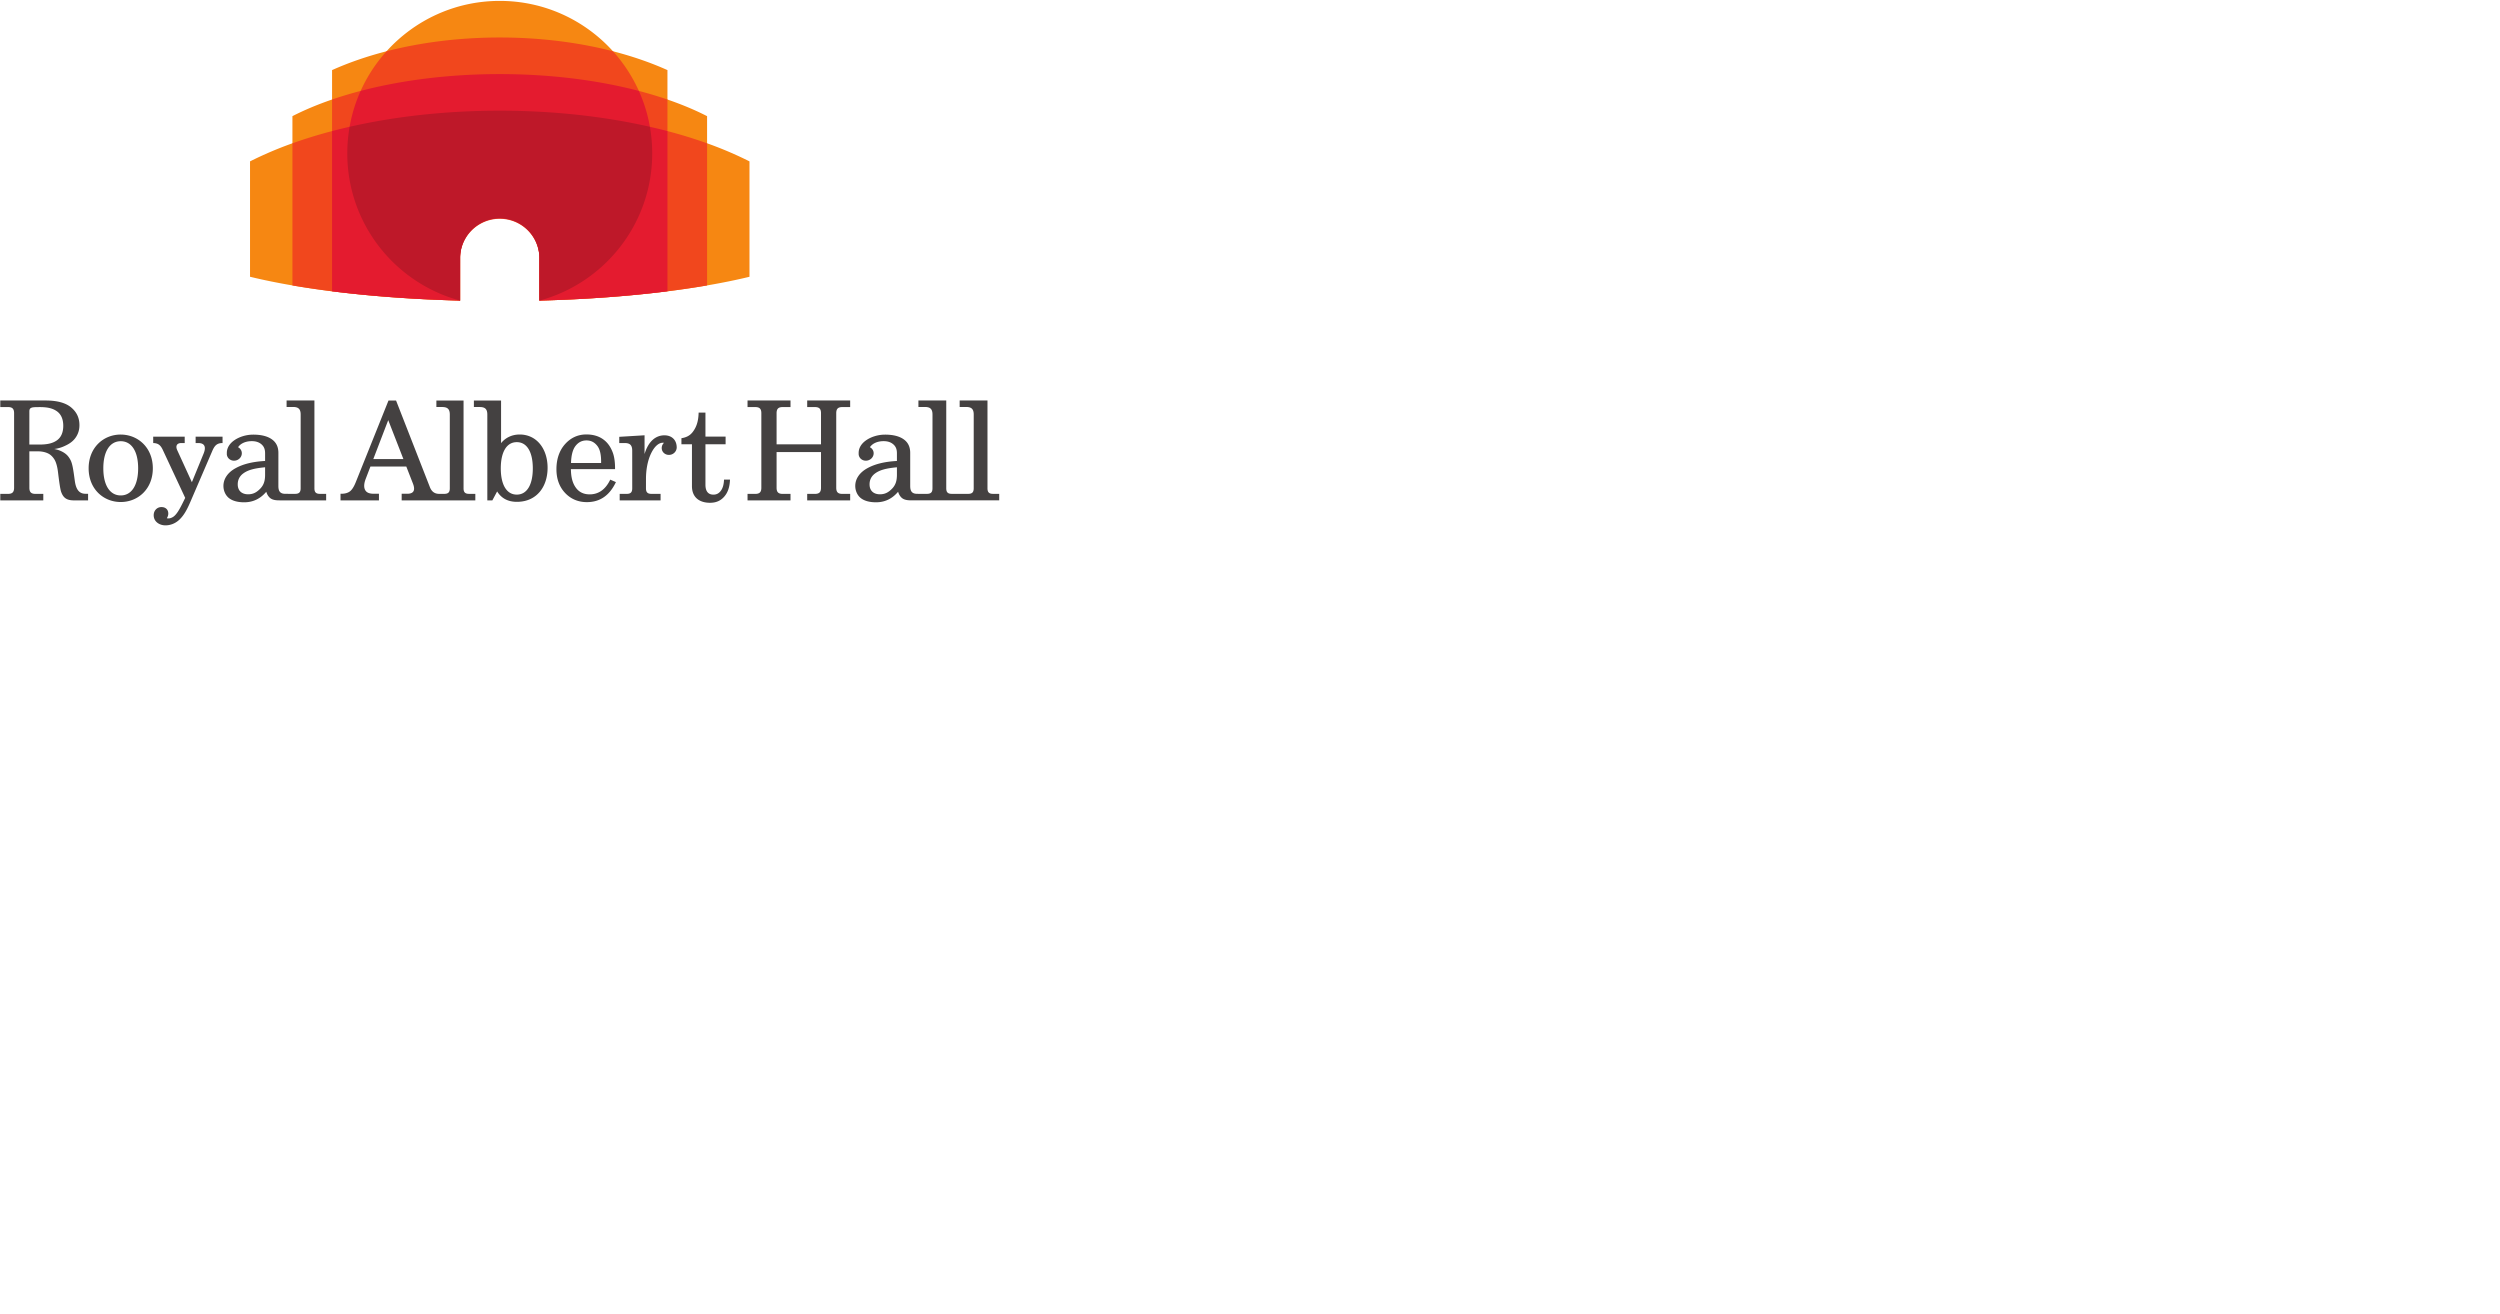 <svg xmlns="http://www.w3.org/2000/svg" width="2500" height="1314"><defs><clipPath id="a"><path d="M0 0h595.276v841.89H0V0z"/></clipPath></defs><g clip-path="url(#a)" transform="matrix(7.048 0 0 -7.048 -2941.48 5685.815)"><path d="M422.987 743.654h-1.473l.002 4.699c0 .208.04.38.207.477.2.114.403.137 1.298.137h.01c1.08 0 1.817-.18 2.403-.6.54-.39.892-1.047.892-2.056 0-1.007-.352-1.666-.892-2.054-.586-.423-1.368-.603-2.447-.603m4.977-5.153c-.211 1.567-.331 2.436-.624 2.984-.236.439-.497.743-.892.999a3.797 3.797 0 0 1-1.407.536c.743.1 1.207.285 1.742.553.59.292 1.05.67 1.364 1.165.314.496.474 1.025.474 1.659 0 1.06-.401 1.884-1.195 2.538-.786.649-2.003.969-3.59.969h-6.445v-.93h1.086c.624 0 .873-.25.873-.874v-10.573c0-.624-.25-.873-.873-.873h-1.086v-.923h6.102v.923h-1.103c-.624 0-.873.249-.873.873l-.003 5.166h1.166c.584 0 1.09-.105 1.508-.31.413-.203.719-.565.912-.896.196-.34.38-.924.478-1.74.182-1.506.32-2.447.446-2.803.302-.851.782-1.213 1.823-1.213h2v.939h-.373c-.974 0-1.363.745-1.51 1.83M531.878 748.97h1.086c.625 0 .874-.248.874-.872v-4.41h-6.303v4.41c0 .624.25.873.873.873h1.103v.933h-6.097v-.933h1.085c.625 0 .873-.25.873-.873v-10.573c0-.624-.248-.873-.873-.873h-1.085v-.924h6.097v.924h-1.103c-.624 0-.873.249-.873.873v5.059h6.303v-5.06c0-.623-.249-.872-.874-.872h-1.086v-.924h6.097v.924h-1.103c-.624 0-.873.249-.873.873v10.573c0 .624.25.873.873.873h1.103v.933h-6.097v-.933zM454.962 739.37c0-.815-.161-1.432-.684-1.972-.52-.538-1.02-.803-1.729-.803-.833 0-1.468.449-1.468 1.412 0 .663.281 1.175.781 1.545.676.5 1.586.732 3.1.876v-1.057zm6.999-1.922v12.457h-3.949v-.923l.916.003c.773 0 1.08-.308 1.08-1.08l-.002-10.457c0-.564-.225-.79-.79-.79l-1.365.003c-.719 0-1.005.324-1.005 1.11l.002 4.696c0 .805-.272 1.437-.872 1.888-.658.497-1.608.705-2.694.705-1.004 0-1.963-.308-2.653-.776-.747-.507-1.097-1.16-1.097-1.814 0-.013.004-.02.006-.03a.927.927 0 0 1 .047-.422c.186-.524.79-.79 1.348-.591.559.198.86.784.673 1.308a.967.967 0 0 1-.475.535c.078.138.287.374.584.54.378.212.836.325 1.361.325.562 0 1.023-.141 1.385-.461.362-.322.501-.724.501-1.257v-1.093c-1.806-.1-3.167-.45-4.234-1.052-1.112-.624-1.677-1.531-1.677-2.488 0-.642.261-1.294.757-1.704.49-.405 1.25-.62 2.178-.62 1.282 0 2.303.508 3.145 1.495.104-.36.274-.643.514-.86.358-.321.898-.361 1.374-.361h6.606v.924h-.877c-.566 0-.787.226-.787.79M470.317 741.597l2.117 5.52 2.15-5.52h-4.267zm12.804-4.15v12.456h-3.855v-.926h.824c.773 0 1.081-.309 1.081-1.08v-10.45c0-.564-.224-.789-.788-.789h-.752c-.678.012-1.058.39-1.273.92l-4.814 12.325h-1.07l-4.65-11.602c-.256-.638-.537-1.075-.833-1.297-.293-.22-.703-.333-1.217-.333h-.108v-.94h5.452v.94h-.69c-.52 0-1.012.083-1.257.513-.24.42-.153 1 .045 1.54l.695 1.814h5.086l.936-2.4c.264-.668.364-1.467-.796-1.467h-.796v-.94h10.452v.927h-.885c-.564 0-.787.225-.787.79M490.674 736.55c-1.483 0-2.27 1.463-2.27 3.721 0 2.26.787 3.722 2.27 3.722 1.484 0 2.273-1.462 2.273-3.722 0-2.258-.789-3.721-2.273-3.721m.327 8.527c-1.03-.02-1.948-.457-2.557-1.228v6.054h-3.857v-.926h.826c.771 0 1.08-.303 1.08-1.074V735.73h.714l.657 1.231.02.042c.573-.914 1.477-1.513 2.93-1.477 2.691.064 4.23 2.13 4.23 4.83 0 2.725-1.587 4.77-4.043 4.721M434.48 736.433c-1.494 0-2.47 1.37-2.47 3.847s.976 3.846 2.47 3.846c1.494 0 2.471-1.37 2.471-3.846 0-2.477-.977-3.847-2.47-3.847m-.01 8.637c-2.44 0-4.544-1.843-4.544-4.79s2.113-4.781 4.553-4.781c2.441 0 4.554 1.834 4.554 4.78 0 2.948-2.123 4.79-4.563 4.79M519.627 737.097c-.27-.37-.609-.551-1.053-.551-.723 0-1.133.452-1.133 1.41v5.737h2.86v1.084h-2.86v3.404h-.967c-.03-1.284-.336-2.1-.86-2.775-.348-.442-.837-.742-1.58-.853v-.86h1.493v-5.942c0-1.618 1.087-2.361 2.561-2.361.878 0 1.522.297 2.035.89.511.594.764 1.37.801 2.398h-.848c-.025-.701-.173-1.207-.449-1.581M511.616 744.962c-1.164 0-2.25-.766-2.816-2.66l.002 2.666-3.589-.219v-.884l.757.003c.773 0 1.08-.309 1.08-1.08l.003-5.343c0-.564-.224-.789-.79-.789h-.99v-.925h5.802v.925h-1.283c-.565 0-.79.225-.79.79l.001 1.343c0 1.102.177 2.264.55 3.207.49 1.242 1.23 2.02 1.996 1.902.003 0 .007-.003.008-.005a1.001 1.001 0 0 1-.267-1.054c.186-.524.79-.788 1.347-.59.393.14.653.472.713.837l.005.027c.002.025.007.05.008.073 0 .012.003.02.003.033 0 1.093-.707 1.743-1.75 1.743M499.009 743.458c.409.524.919.78 1.553.78.633 0 1.13-.251 1.537-.776.413-.528.557-1.357.539-2.425h-4.27c.032 1.07.23 1.892.64 2.42m2.002-6.872c-.8 0-1.464.283-1.932.914-.47.633-.71 1.449-.726 2.666h6.263c.015.9-.095 1.723-.31 2.314-.32.87-.767 1.486-1.405 1.936-.638.452-1.44.672-2.351.672-1.19 0-2.207-.463-3.02-1.366-.81-.902-1.23-2.12-1.23-3.573 0-1.356.409-2.494 1.233-3.366.826-.874 1.874-1.298 3.083-1.298 1.865 0 3.224.948 4.123 2.84l-.805.353c-.684-1.438-1.693-2.092-2.923-2.092M544.609 739.371c0-.816-.163-1.433-.684-1.973-.52-.538-1.02-.803-1.729-.803-.833 0-1.47.45-1.47 1.412 0 .663.283 1.175.783 1.545.676.5 1.586.732 3.1.875v-1.056zm13.636-2.713c-.565 0-.787.226-.787.79v12.456h-3.948v-.922l.915.002c.773 0 1.08-.307 1.08-1.08l-.002-10.456c0-.564-.224-.79-.788-.79H552.395c-.566 0-.787.226-.787.79v12.456h-3.949v-.922l.916.002c.773 0 1.08-.307 1.08-1.08l-.002-10.456c0-.564-.225-.79-.79-.79l-1.365.003c-.719 0-1.005.324-1.005 1.111v4.693c0 .806-.27 1.44-.87 1.89-.658.497-1.608.705-2.694.705-1.004 0-1.964-.308-2.654-.778-.747-.507-1.096-1.157-1.096-1.814 0-.01.004-.018.004-.03a.957.957 0 0 1 .049-.42c.186-.526.79-.79 1.348-.59.558.197.859.783.673 1.307a.974.974 0 0 1-.475.535c.078.138.287.372.582.54.38.212.838.324 1.363.324.562 0 1.023-.14 1.385-.462.362-.32.501-.724.501-1.255v-1.095c-1.806-.097-3.167-.45-4.236-1.05-1.11-.625-1.675-1.53-1.675-2.488 0-.642.261-1.294.757-1.705.49-.405 1.25-.619 2.178-.619 1.282 0 2.303.507 3.145 1.495.104-.36.272-.643.514-.86.358-.32.898-.36 1.374-.36h12.457v.923h-.878zM445.106 744.767v-.9h.36c.966 0 1.144-.601.766-1.51l-1.657-4.047-2.078 4.541c-.251.547-.115 1.016.595 1.016h.465l-.002.9h-4.47l.002-.9c.723-.02 1.025-.319 1.312-.871l3.226-6.909c-.51-1.067-.835-1.661-1.053-1.984-.215-.315-.433-.576-.686-.73-.24-.145-.564-.262-.866-.169.14.206.196.433.205.59.014.294-.07.553-.255.73-.183.176-.421.257-.72.257-.621 0-1.094-.494-1.094-1.155 0-.922.824-1.438 1.664-1.438.667 0 1.35.238 1.92.752.576.518 1.045 1.24 1.6 2.533l3.133 7.278c.309.712.626 1.116 1.452 1.116v.9h-3.82z" fill="#444141"/><path d="M523.69 767.46v16.37a52.73 52.73 0 0 1-6.016 2.566v3.85c-1.693.868-3.578 1.658-5.624 2.36v4.175c-2.343 1.053-4.94 1.953-7.731 2.673-3.96 4.386-9.688 7.145-16.062 7.145-6.374 0-12.103-2.76-16.061-7.145-2.793-.72-5.39-1.62-7.732-2.673v-4.174c-2.046-.703-3.931-1.493-5.624-2.36v-3.851a52.653 52.653 0 0 1-6.016-2.566v-16.37c7.534-1.833 18.01-3.077 29.809-3.381v6.108a5.625 5.625 0 1 0 11.248 0v-6.108c11.799.304 22.275 1.548 29.809 3.38" fill="#f68712"/><path d="M512.05 788.129v4.479c-1.29.442-2.644.85-4.056 1.22a21.68 21.68 0 0 1-3.675 5.627c-4.853 1.25-10.302 1.953-16.062 1.953-5.76 0-11.208-.703-16.061-1.953a21.683 21.683 0 0 1-3.676-5.627 56.929 56.929 0 0 1-4.056-1.22v-4.48a67.545 67.545 0 0 1-5.624-1.733v-20.167c6.709-1.153 14.873-1.92 23.793-2.15v6.11a5.625 5.625 0 0 0 11.247 0v-6.11c8.92.23 17.086.997 23.794 2.15v20.167a67.43 67.43 0 0 1-5.624 1.734" fill="#f1471d"/><path d="M509.559 788.738a21.497 21.497 0 0 1-1.564 5.09c-5.787 1.516-12.533 2.387-19.737 2.387-7.206 0-13.952-.87-19.74-2.387a21.451 21.451 0 0 1-1.563-5.09 80.39 80.39 0 0 1-2.492-.61v-22.733c5.463-.689 11.613-1.147 18.169-1.316v6.108a5.624 5.624 0 0 0 11.248 0l.002-6.108c6.557.17 12.706.627 18.168 1.316v22.733c-.815.214-1.647.417-2.491.61" fill="#e41b2f"/><path d="M509.559 788.738c-6.41 1.461-13.643 2.286-21.301 2.286-7.66 0-14.895-.825-21.303-2.286a21.682 21.682 0 0 1-.33-3.77c0-10 6.788-18.413 16.005-20.89.002 0 .003 6.106.003 6.11a5.624 5.624 0 0 0 11.247 0l.003-6.11c9.217 2.477 16.005 10.89 16.005 20.89 0 1.286-.113 2.546-.33 3.77" fill="#be1829"/></g></svg>
